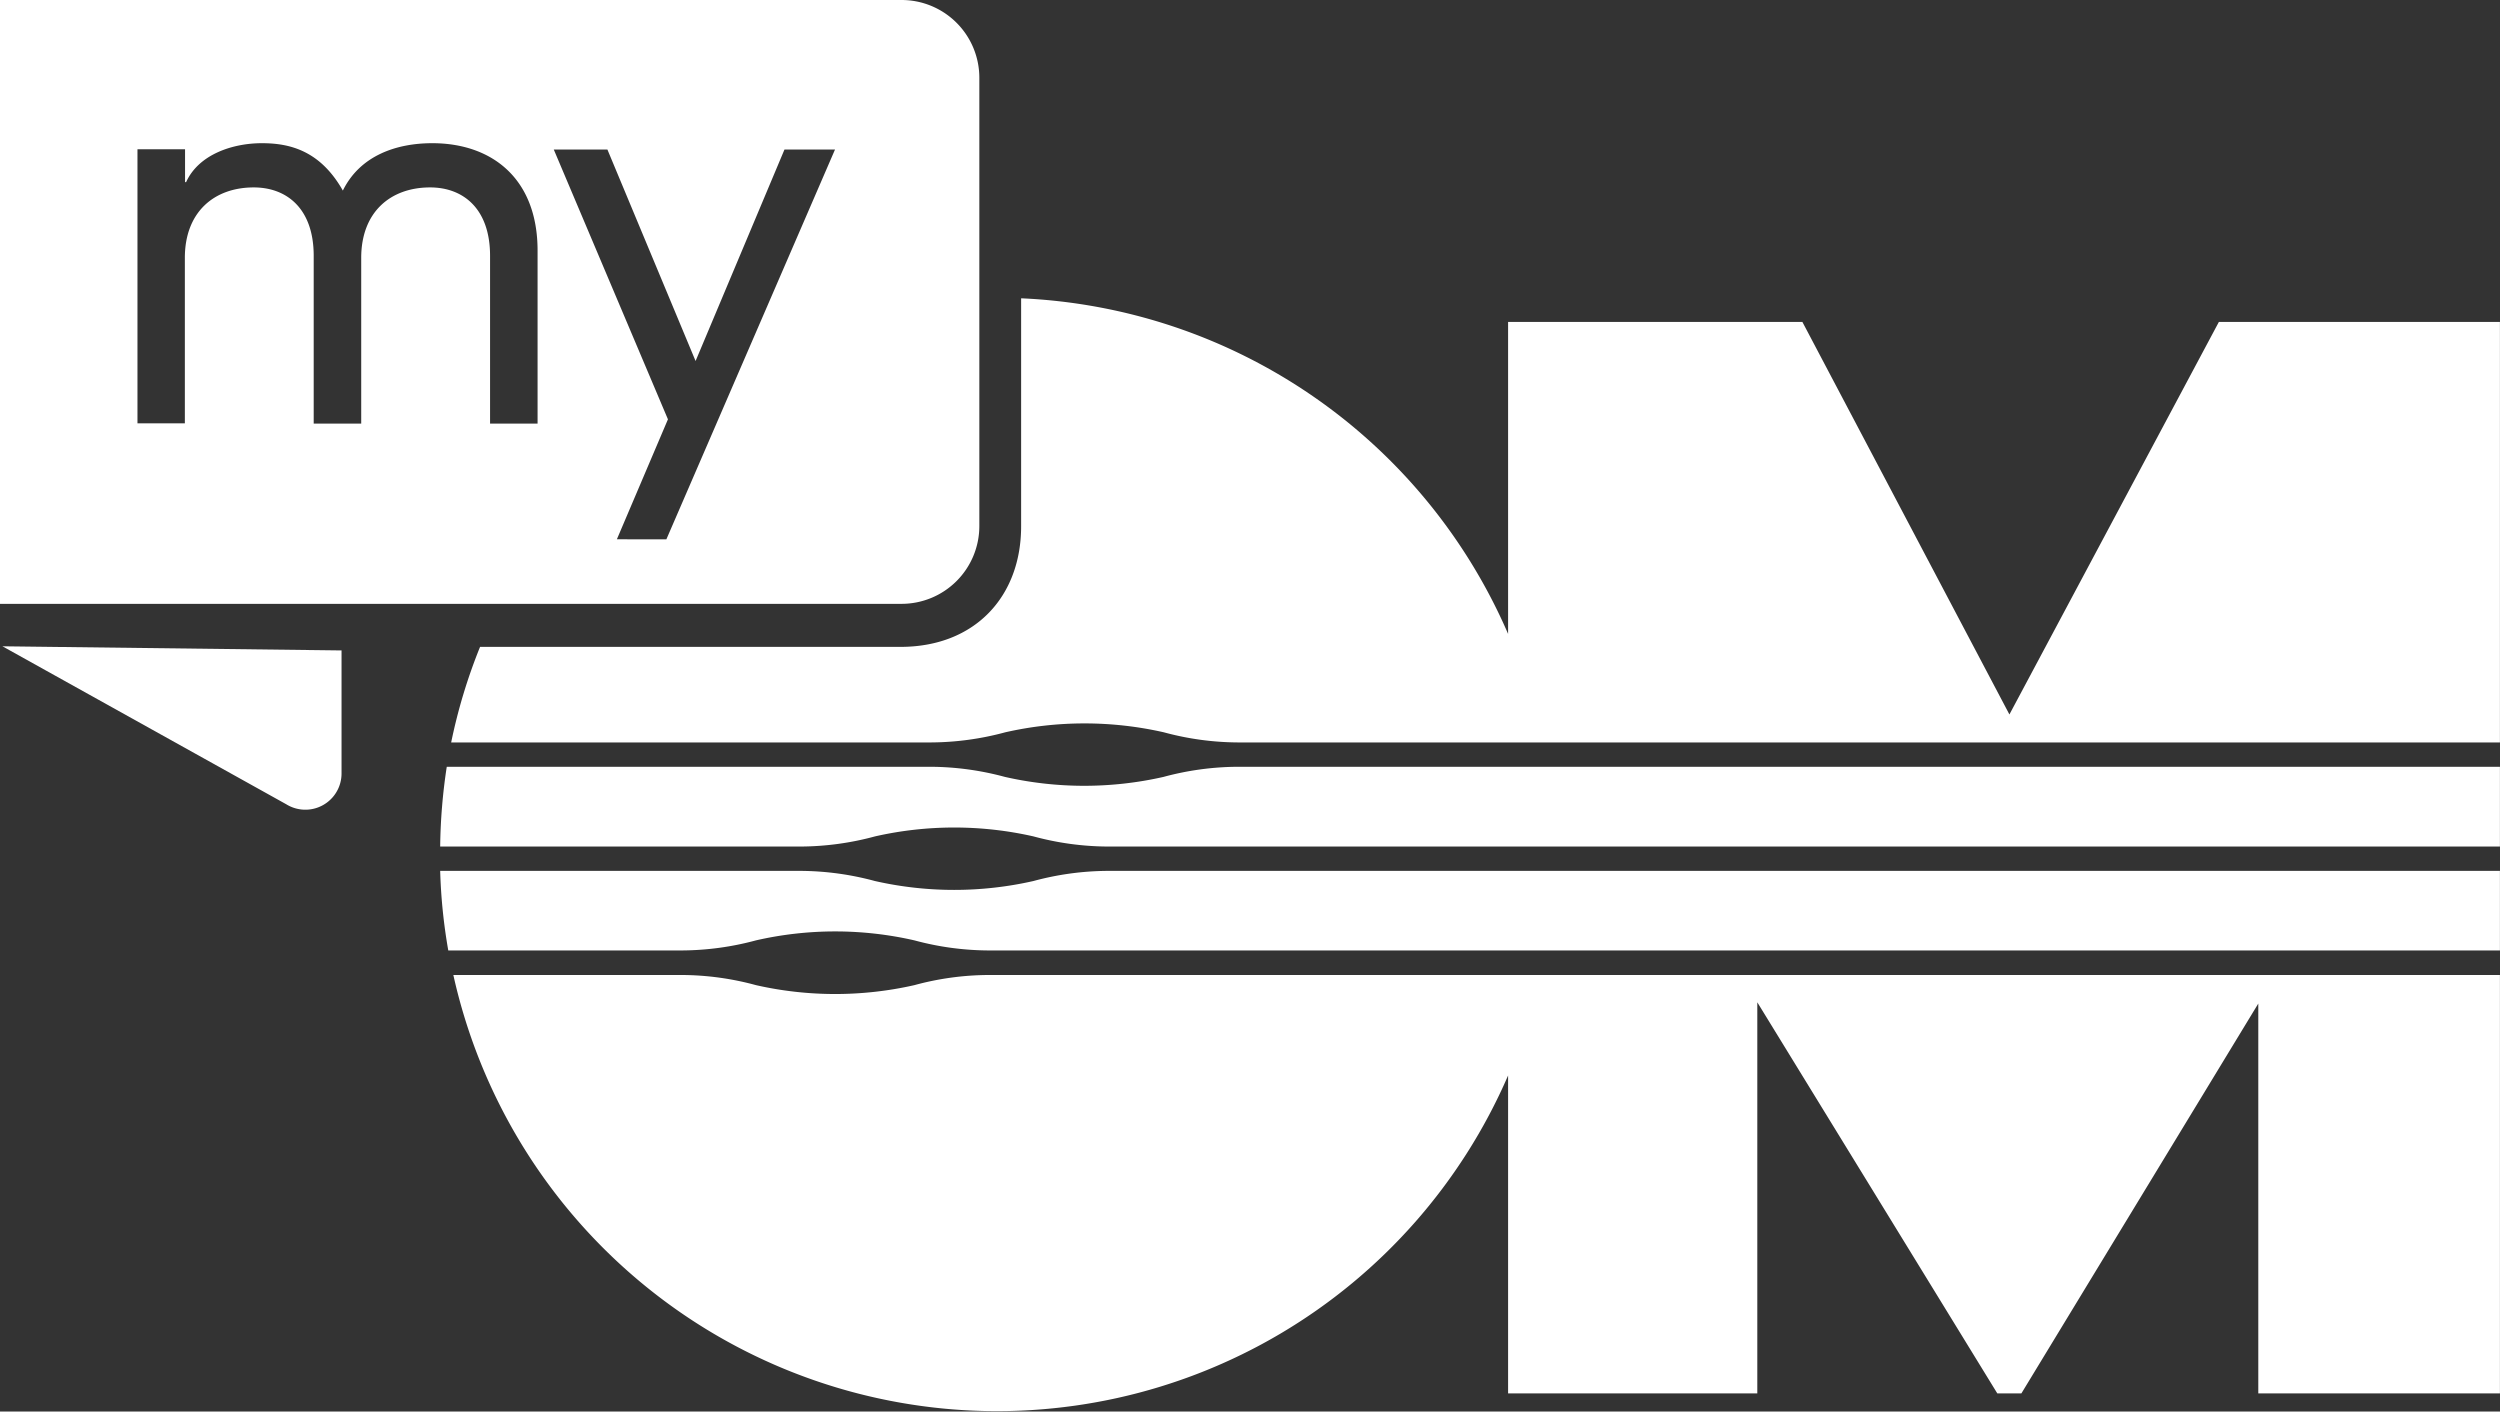 <svg id="Layer_1" data-name="Layer 1" xmlns="http://www.w3.org/2000/svg" viewBox="0 0 379.9 214.5"><rect x="0" y="0" width="379.9" height="214.5" fill="#333333" stroke="none"/><defs><style>.cls-1{fill:#fff;}</style></defs><path class="cls-1" d="M53.48,150.78l43.12,24a5.5,5.5,0,0,0,8.41-4.6l0-18.77Z" transform="translate(-53.11 -52.57)"/><path class="cls-1" d="M241.1,169.09a43.89,43.89,0,0,0-11.19,1.54,54.41,54.41,0,0,1-24.09,0,44,44,0,0,0-11.2-1.54H121a86.27,86.27,0,0,0-1,12.12h54.87a43.91,43.91,0,0,0,11.2-1.54,54.41,54.41,0,0,1,24.09,0,43.77,43.77,0,0,0,11.19,1.54H433V169.09Z" transform="translate(-53.11 -52.57)"/><path class="cls-1" d="M210.15,186.45a54.41,54.41,0,0,1-24.09,0,44,44,0,0,0-11.2-1.54H120A83.22,83.22,0,0,0,121.23,197h35.55a43.88,43.88,0,0,0,11.2-1.53,54,54,0,0,1,24.09,0,43.82,43.82,0,0,0,11.2,1.53H433V184.91H221.34A43.89,43.89,0,0,0,210.15,186.45Z" transform="translate(-53.11 -52.57)"/><path class="cls-1" d="M203.27,200.73a43.47,43.47,0,0,0-11.2,1.54,54.41,54.41,0,0,1-24.09,0,43.47,43.47,0,0,0-11.2-1.54H122A84.63,84.63,0,0,0,282.28,216v48.31h37.87V204.88l36.47,59.43h3.66l36-59.24v59.24H433V200.73Z" transform="translate(-53.11 -52.57)"/><path class="cls-1" d="M390.29,101.49l-31.83,59.65L327,101.49H282.28V148.9a84.66,84.66,0,0,0-74-51v34.66c0,10.64-7,18.31-18.34,18.31H126.06a83.48,83.48,0,0,0-4.39,14.52h73a43.91,43.91,0,0,0,11.2-1.54,54.41,54.41,0,0,1,24.09,0,43.77,43.77,0,0,0,11.19,1.54H433v-63.9Z" transform="translate(-53.11 -52.57)"/><path class="cls-1" d="M201.93,64.39v68.12a11.82,11.82,0,0,1-11.82,11.82h-137V52.57h137A11.82,11.82,0,0,1,201.93,64.39Zm-47.56,70.14L180,75.29h-7.68l-13.51,32.14L145.41,75.29h-8.15l17.35,41-7.76,18.23ZM134.8,116.94V90.64c0-11-7-16.31-16-16.31-5.52,0-11,1.92-13.59,7.2-3.44-6.08-8.07-7.2-12.31-7.2-4.4,0-9.59,1.68-11.51,5.92h-.16v-5H74v41.65h7.2V91.76c0-7,4.48-10.71,10.47-10.71,5,0,9.11,3.2,9.11,10.39v25.5H108V91.76c0-7,4.48-10.71,10.47-10.71,5,0,9.11,3.2,9.11,10.39v25.5Z" transform="translate(-53.11 -52.57)"/></svg>